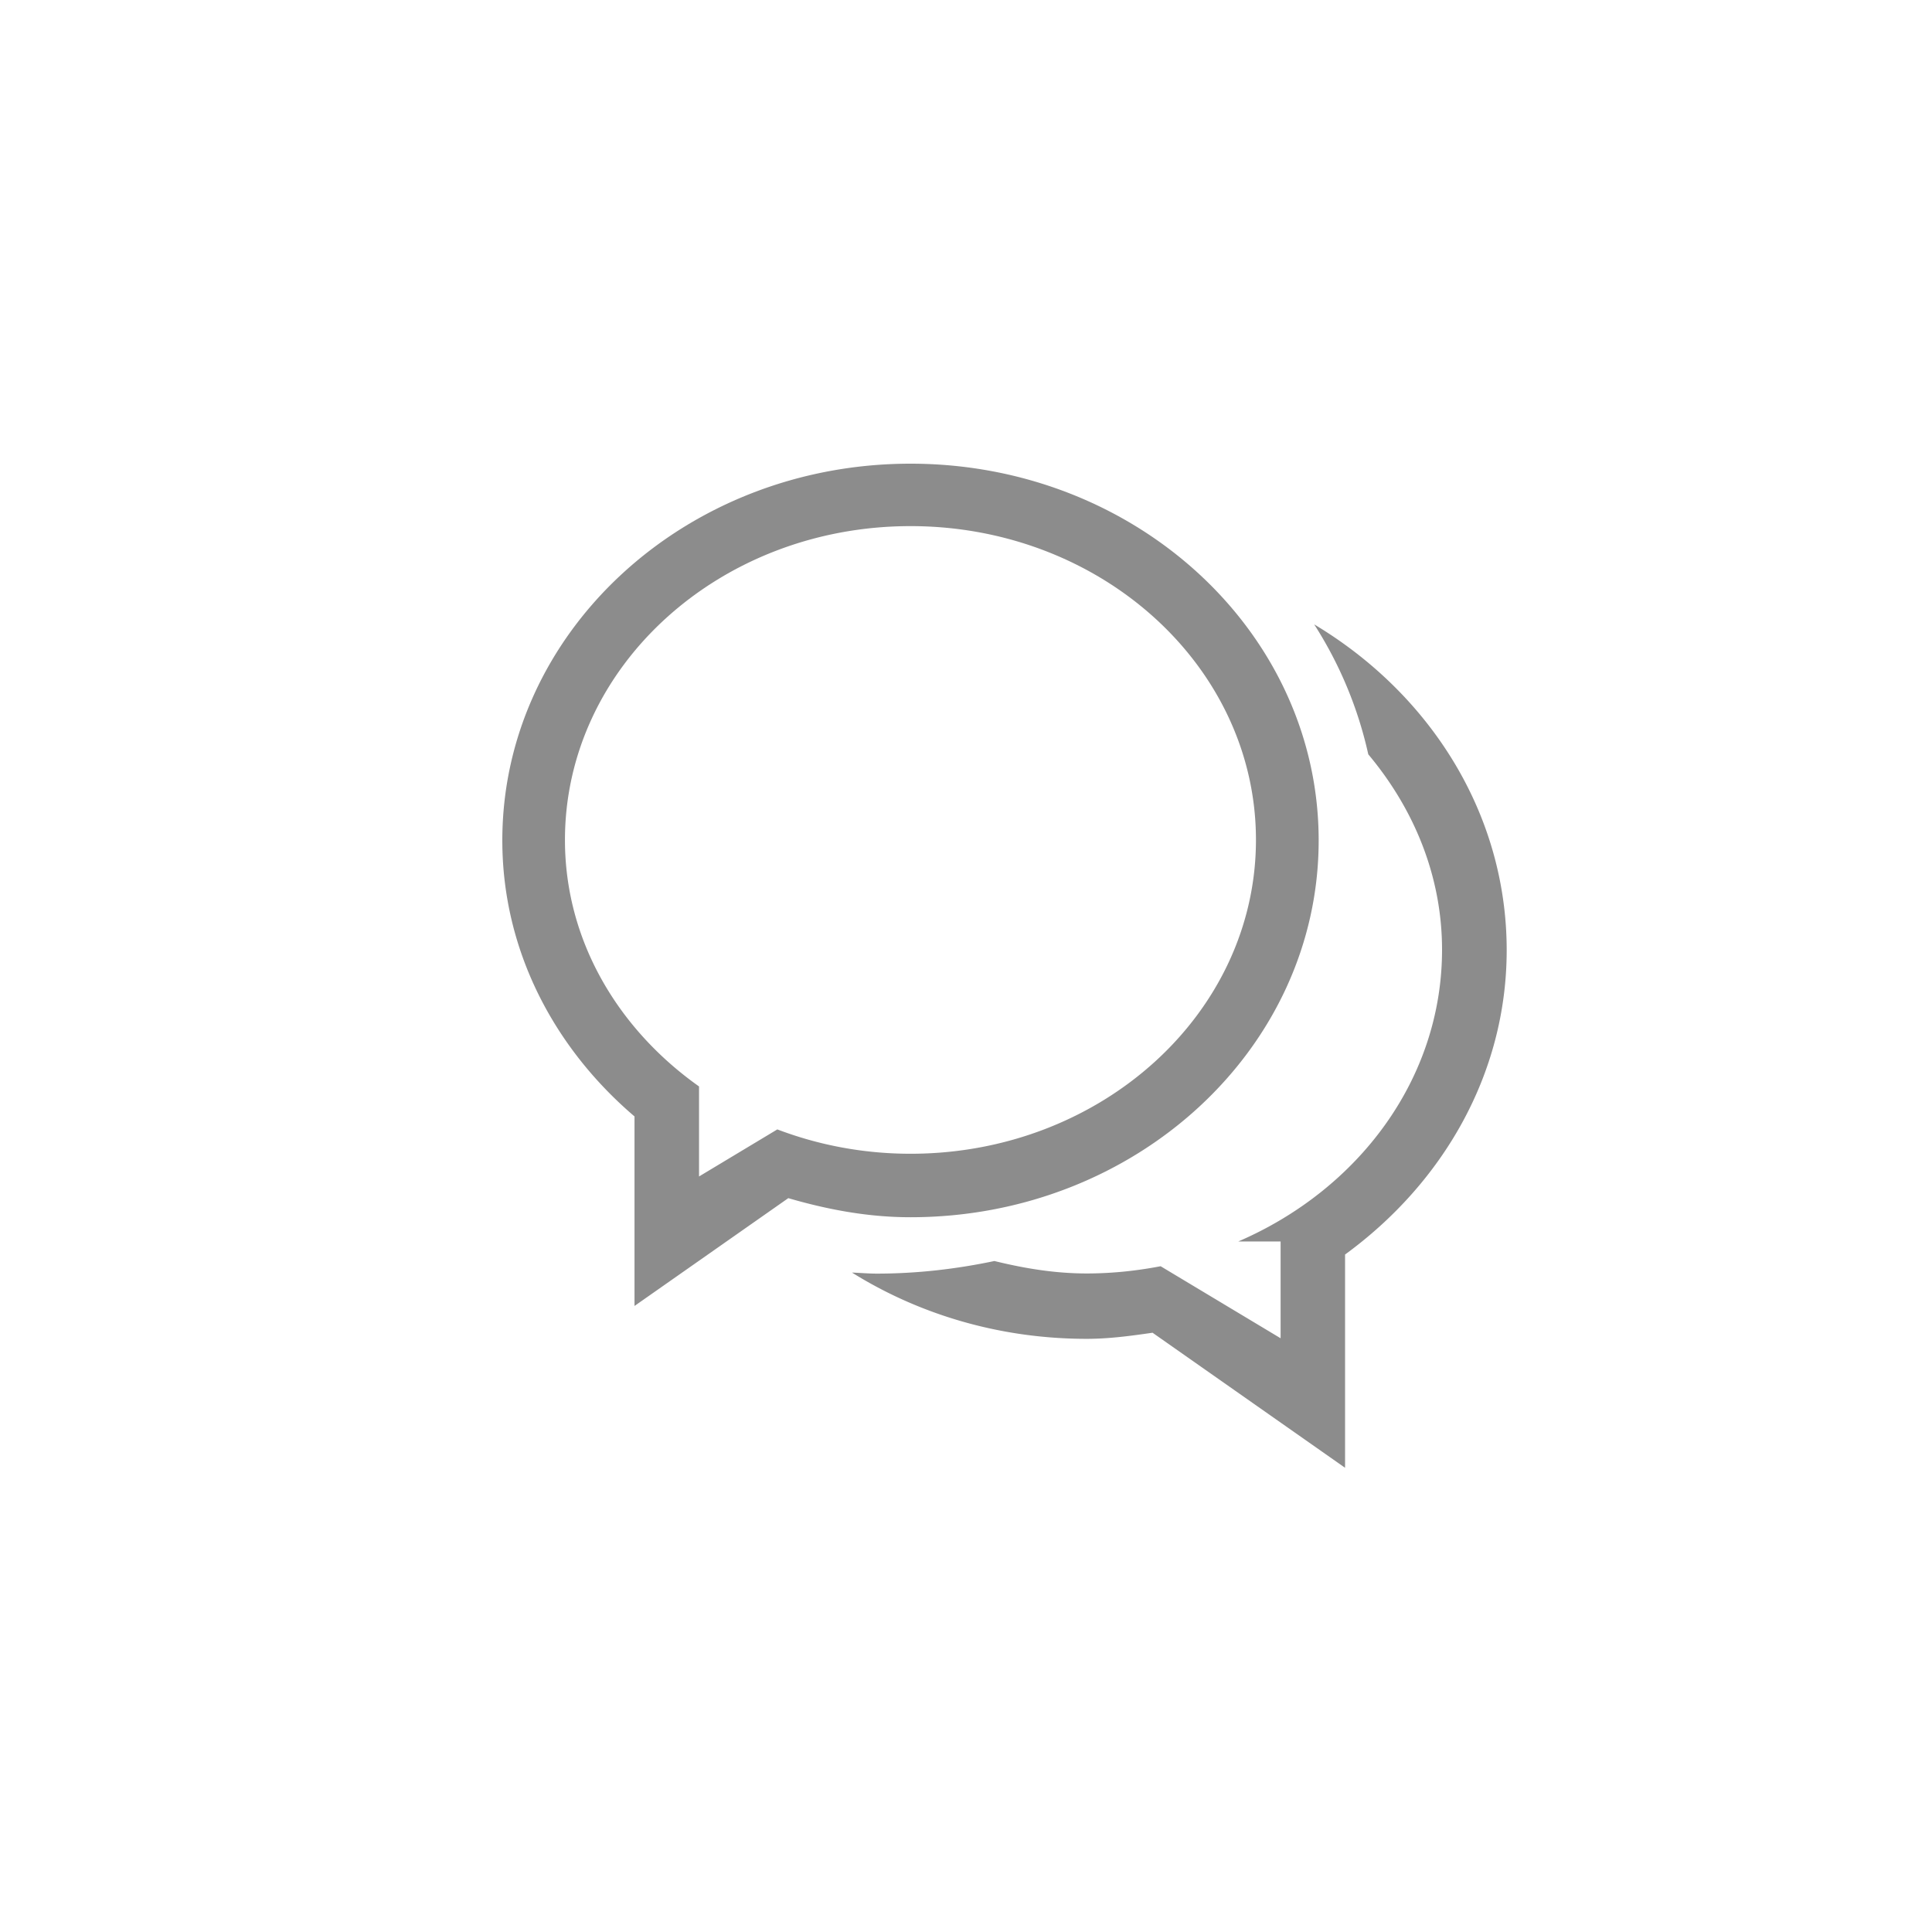 <svg width="50" height="50" viewBox="15 15 50 50" xmlns="http://www.w3.org/2000/svg"><g id="Details" fill="none" fill-rule="evenodd"><g id="Inicio-:-Rollover" transform="translate(-826 -521)"><g id="Group-5" transform="translate(826 521)"><path d="M49.81 47.466v5.52l-4.982-3.495c-.56.081-1.12.158-1.704.158-2.251 0-4.34-.633-6.075-1.715.215.008.425.027.64.027 1.051 0 2.067-.12 3.046-.326.767.188 1.557.322 2.39.322.656 0 1.295-.069 1.912-.187l3.105 1.864V47.13l-1.095-.001c3.11-1.343 5.273-4.206 5.273-7.55 0-1.908-.728-3.647-1.909-5.057a10.374 10.374 0 0 0-1.4-3.363c2.992 1.792 4.982 4.891 4.982 8.435-.002 3.207-1.657 6.03-4.183 7.873zm-11.246-.964c-1.111 0-2.158-.202-3.163-.494l-3.98 2.79v-4.905C29.33 42.11 28 39.583 28 36.75 28 31.365 32.729 27 38.564 27c5.833 0 10.563 4.365 10.563 9.75s-4.73 9.752-10.563 9.752zm0-17.886c-4.94 0-8.943 3.636-8.943 8.123 0 2.602 1.373 4.893 3.47 6.378v2.33l2.026-1.218c1.06.403 2.223.63 3.447.63 4.937 0 8.94-3.637 8.94-8.122 0-4.485-4.003-8.121-8.94-8.121z" id="Icon-:-Ballons" fill="#8C8C8C"/></g></g></g></svg>